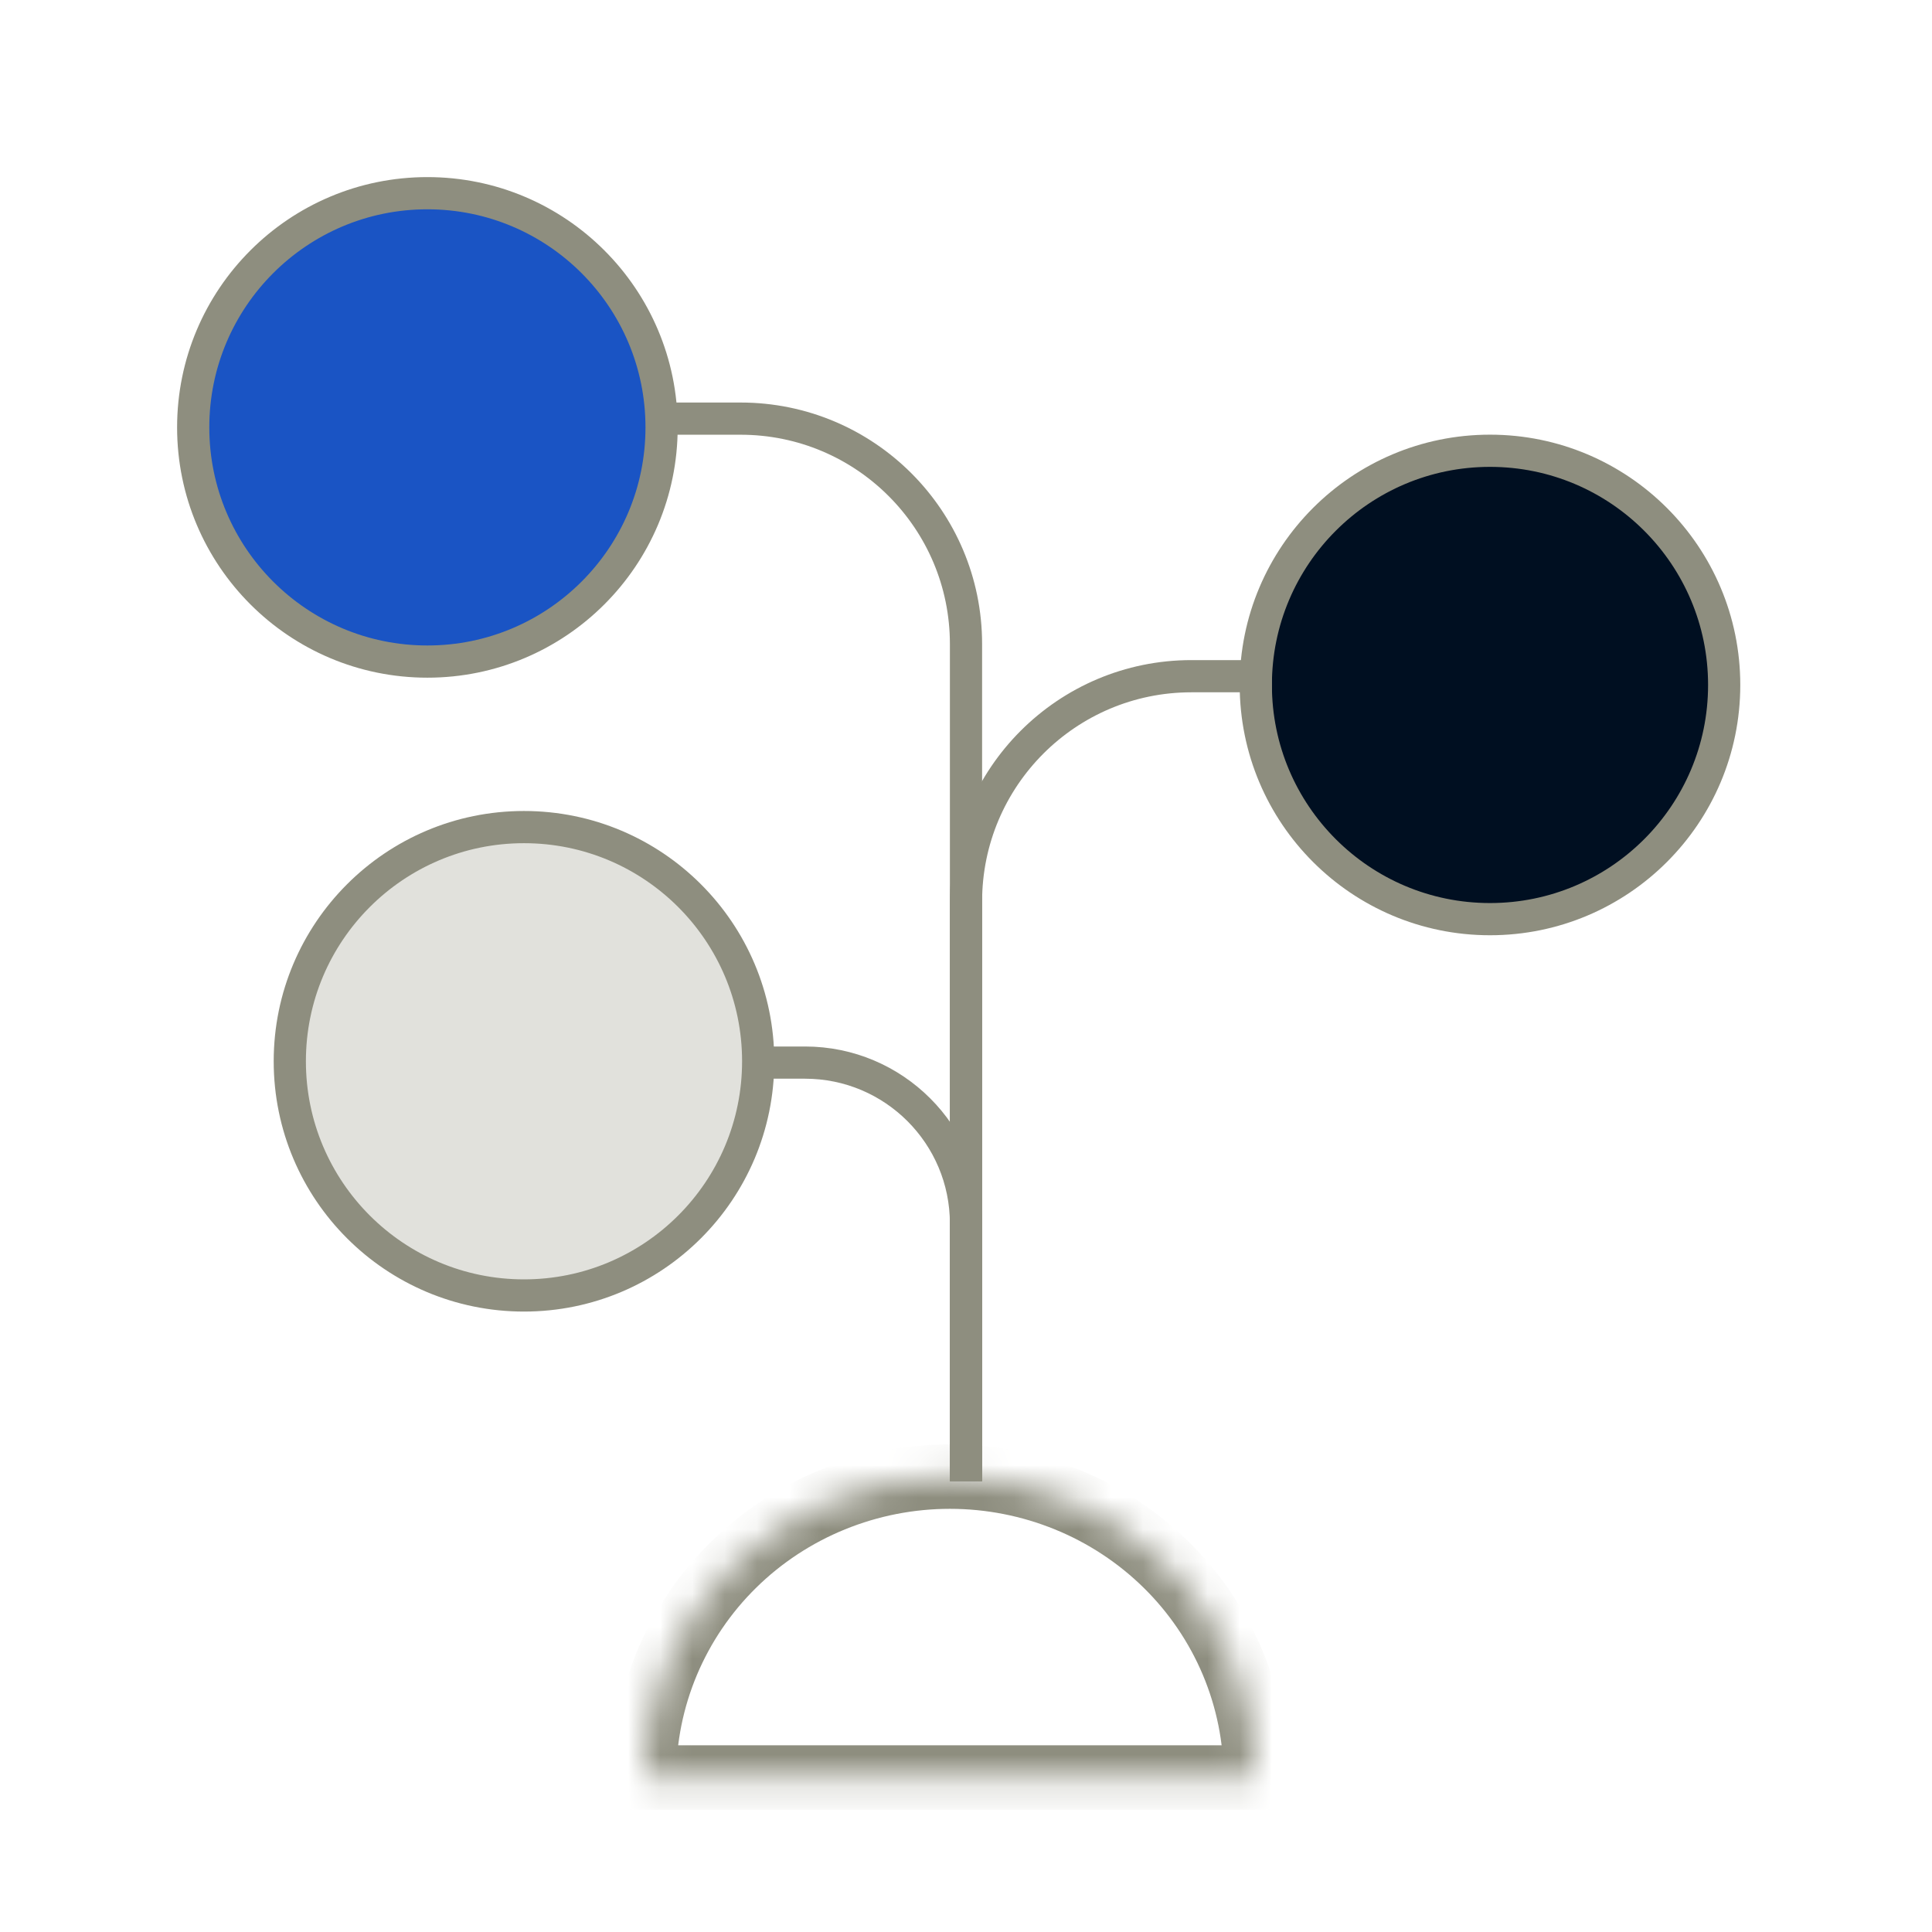 <svg width="60" height="60" viewBox="0 0 60 60" fill="none" xmlns="http://www.w3.org/2000/svg">
<path d="M13.273 20.546C17.29 20.546 20.546 17.29 20.546 13.273C20.546 9.256 17.29 6 13.273 6C9.256 6 6 9.256 6 13.273C6 17.29 9.256 20.546 13.273 20.546Z" fill="#1A54C4" stroke="#8E8E7F"/>
<path d="M46.273 28.545C50.29 28.545 53.546 25.289 53.546 21.272C53.546 17.256 50.29 13.999 46.273 13.999C42.256 13.999 39 17.256 39 21.272C39 25.289 42.256 28.545 46.273 28.545Z" fill="#000F21" stroke="#8E8E7F"/>
<mask id="mask0_2126_8563" style="mask-type:luminance" maskUnits="userSpaceOnUse" x="20" y="45" width="19" height="11">
<path d="M39 55.201C39 53.974 38.754 52.759 38.277 51.626C37.799 50.492 37.1 49.462 36.218 48.595C35.335 47.727 34.288 47.039 33.136 46.57C31.983 46.1 30.748 45.858 29.5 45.858C28.252 45.858 27.017 46.1 25.864 46.57C24.712 47.039 23.665 47.727 22.782 48.595C21.9 49.462 21.201 50.492 20.723 51.626C20.246 52.759 20 53.974 20 55.201H29.5H39Z" fill="white"/>
</mask>
<g mask="url(#mask0_2126_8563)">
<path d="M39 55.201C39 53.974 38.754 52.759 38.277 51.626C37.799 50.492 37.1 49.462 36.218 48.595C35.335 47.727 34.288 47.039 33.136 46.57C31.983 46.1 30.748 45.858 29.5 45.858C28.252 45.858 27.017 46.1 25.864 46.57C24.712 47.039 23.665 47.727 22.782 48.595C21.9 49.462 21.201 50.492 20.723 51.626C20.246 52.759 20 53.974 20 55.201H29.5H39Z" stroke="#8E8E7F" stroke-width="2"/>
</g>
<path d="M30 46V28C30 24.134 33.134 21 37 21H39.5" stroke="#8E8E7F"/>
<path d="M30 46V38C30 35.239 27.761 33 25 33H23" stroke="#8E8E7F"/>
<path d="M30 46.001V20C30 16.134 26.866 13.001 23 13.001H21" stroke="#8E8E7F"/>
<path d="M16.273 40.232C20.29 40.232 23.546 36.976 23.546 32.959C23.546 28.942 20.29 25.686 16.273 25.686C12.256 25.686 9 28.942 9 32.959C9 36.976 12.256 40.232 16.273 40.232Z" fill="#E1E1DC" stroke="#8E8E7F"/>
</svg>
